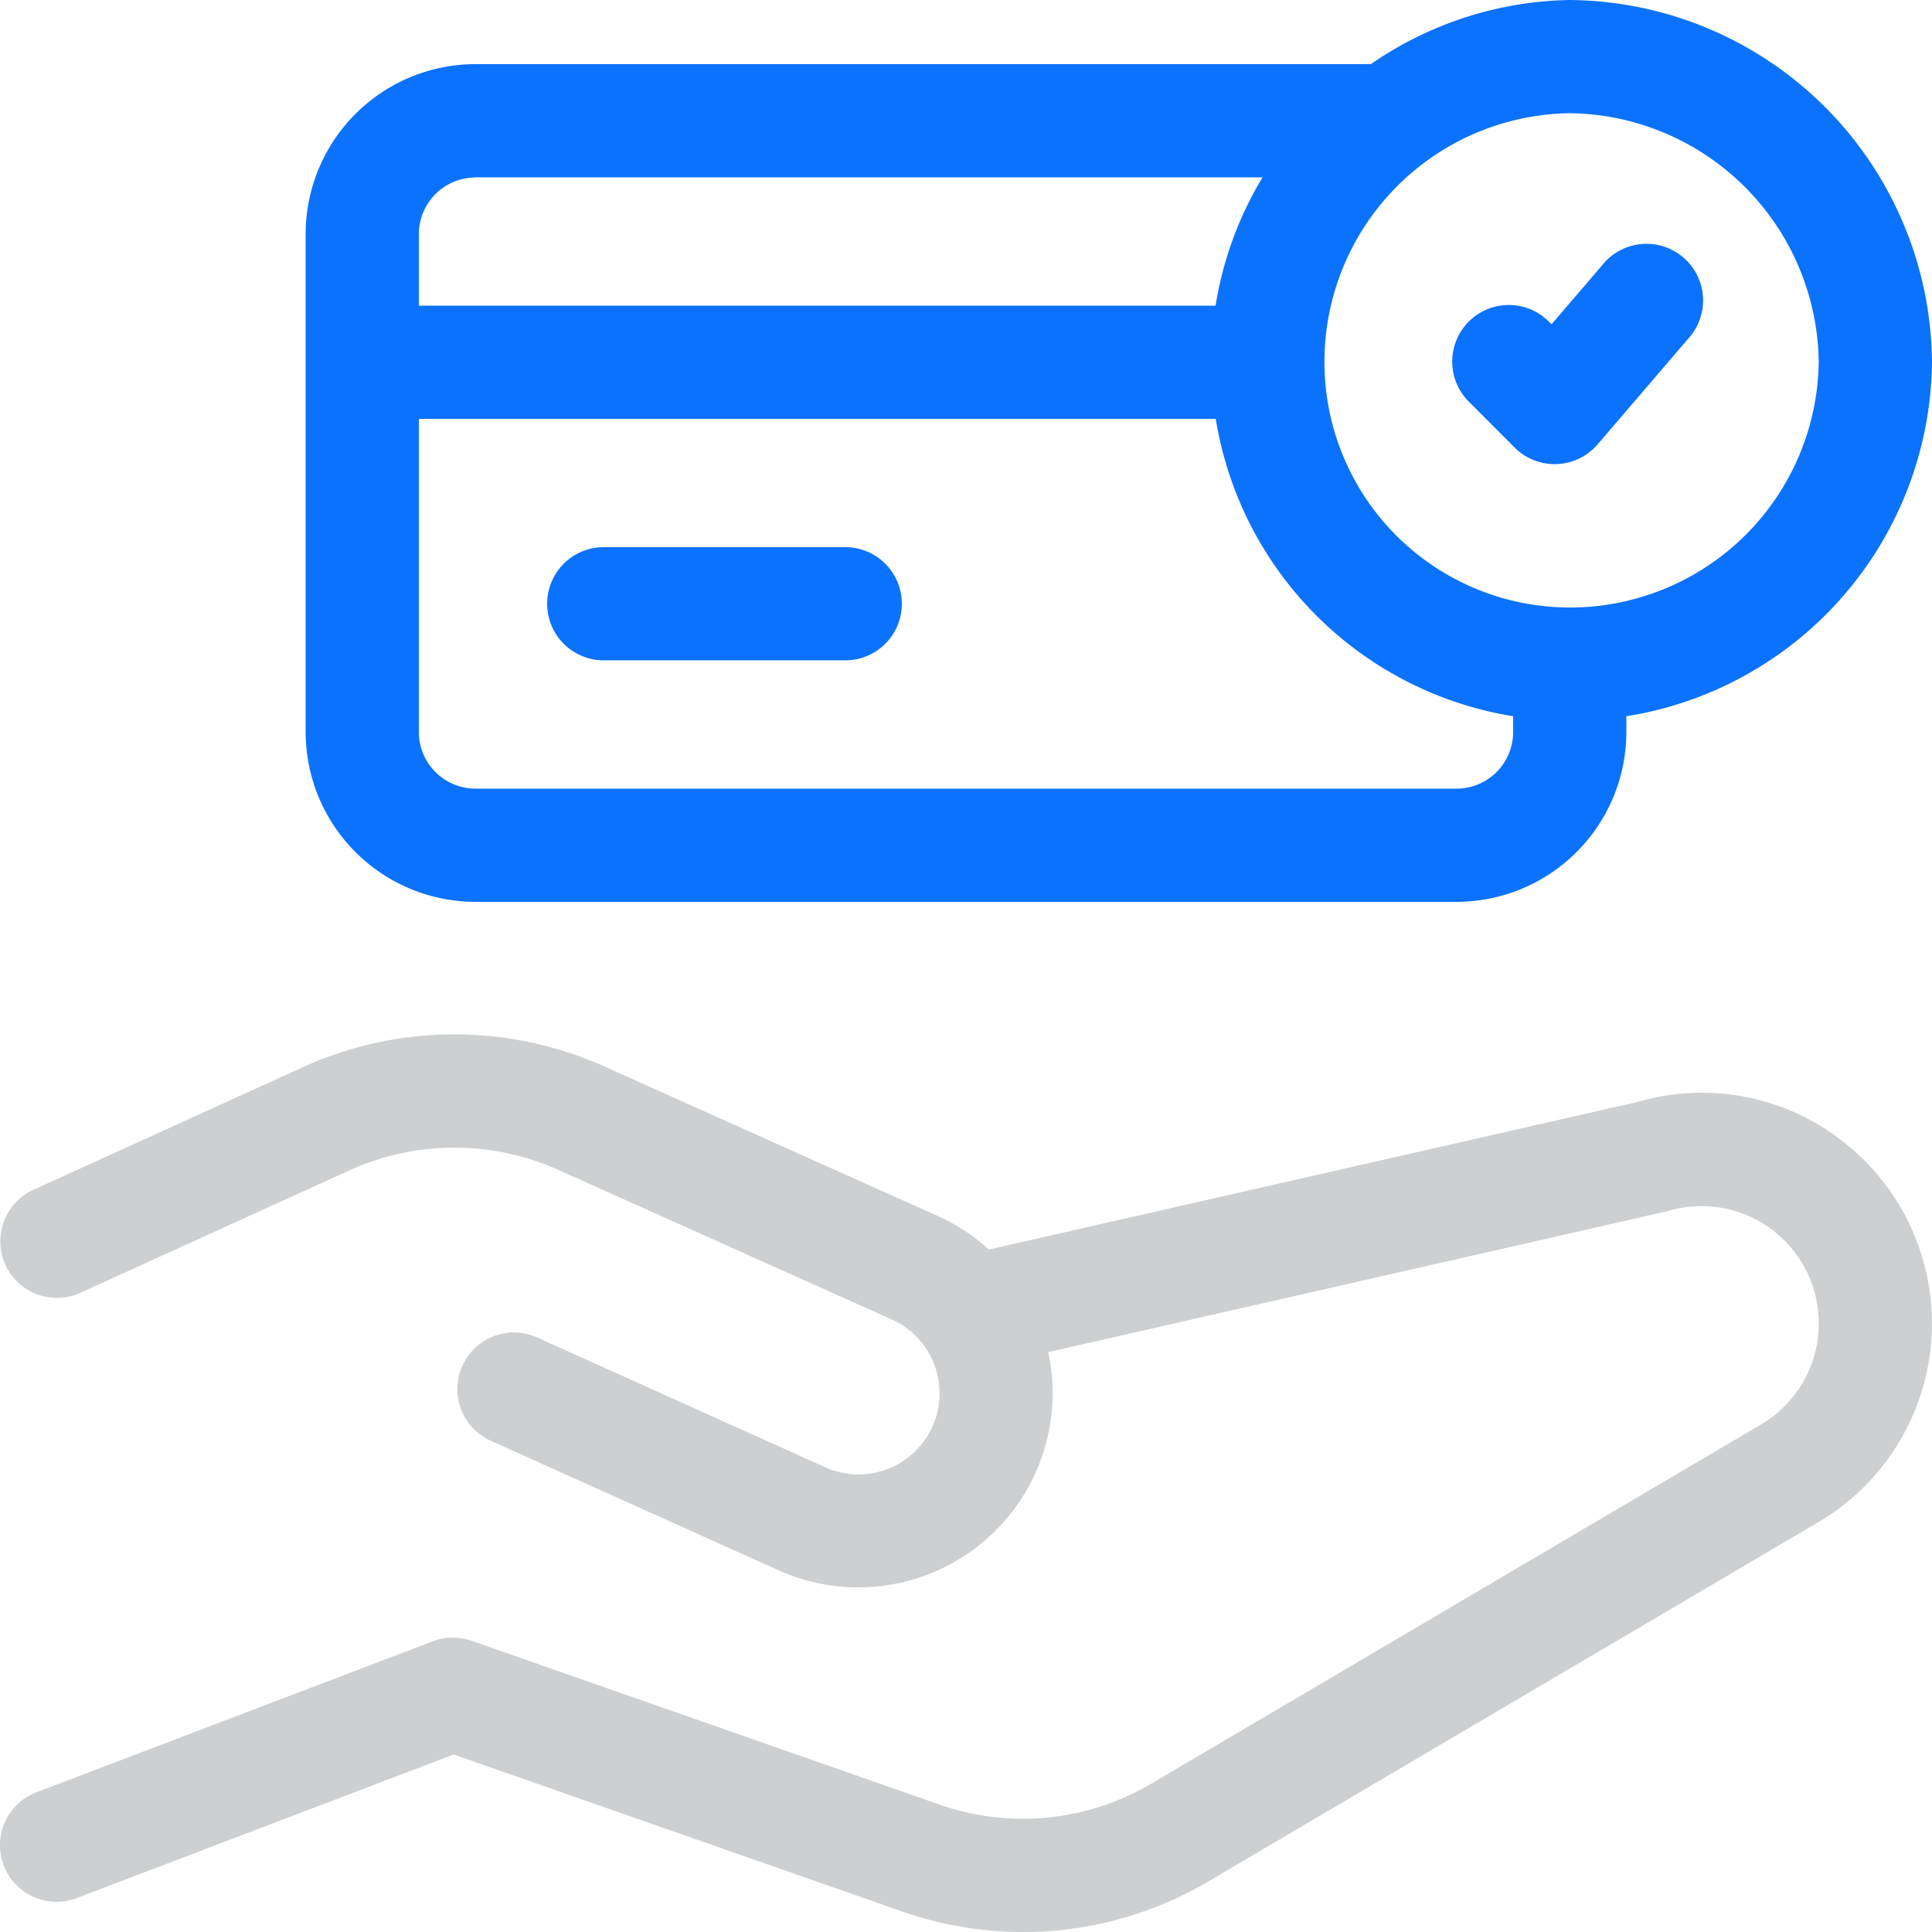 <svg id="credit-card_4_" data-name="credit-card (4)" xmlns="http://www.w3.org/2000/svg" width="54" height="54.001" viewBox="0 0 54 54.001">
  <path id="Path_24082" data-name="Path 24082" d="M51.418,277.046a6.39,6.39,0,0,0-5.635-1.031l-18.136,4.127a5.416,5.416,0,0,0-1.419-.931l-9.313-4.178a10.246,10.246,0,0,0-8.5.037L.932,278.476a1.582,1.582,0,0,0,1.31,2.88l7.493-3.41a7.089,7.089,0,0,1,5.883-.027l9.313,4.178a2.265,2.265,0,1,1-1.859,4.131L15.02,282.6a1.582,1.582,0,1,0-1.3,2.885l8.052,3.624a5.431,5.431,0,0,0,7.532-6.1c11.867-2.7,17.247-3.923,17.323-3.945a3.279,3.279,0,0,1,2.608,5.963L32.193,295.065a7.045,7.045,0,0,1-5.932.589l-13.076-4.576a1.582,1.582,0,0,0-1.086.015L1.024,295.312a1.582,1.582,0,0,0,1.126,2.957l10.534-4.013,12.53,4.385a10.2,10.2,0,0,0,8.587-.851l17.044-10.038a6.444,6.444,0,0,0,.572-10.705Z" transform="translate(-0.005 -245.217)" fill="#cdcfd1"/>
  <path id="Path_24083" data-name="Path 24083" d="M85.755,25.207h27.422a4.751,4.751,0,0,0,4.746-4.746v-.442a10.128,10.128,0,0,0,8.543-9.894A10.212,10.212,0,0,0,116.341,0a10.05,10.05,0,0,0-5.559,1.793H85.755a4.751,4.751,0,0,0-4.746,4.746V20.461a4.751,4.751,0,0,0,4.746,4.746Zm27.422-3.164H85.755a1.584,1.584,0,0,1-1.582-1.582V11.707h22.274a10.044,10.044,0,0,0,8.312,8.312v.442a1.584,1.584,0,0,1-1.582,1.582ZM123.3,10.125a6.954,6.954,0,0,1-6.961,6.855,6.863,6.863,0,0,1-6.855-6.855,6.954,6.954,0,0,1,6.855-6.961A7.045,7.045,0,0,1,123.3,10.125ZM85.755,4.957h22a9.95,9.95,0,0,0-1.313,3.586H84.173v-2a1.584,1.584,0,0,1,1.582-1.582Z" transform="translate(-72.466)" fill="#0b72fd"/>
  <path id="Path_24084" data-name="Path 24084" d="M153.341,145h-6.75a1.582,1.582,0,0,0,0,3.164h6.75a1.582,1.582,0,0,0,0-3.164Z" transform="translate(-129.716 -129.707)" fill="#0b72fd"/>
  <path id="Path_24085" data-name="Path 24085" d="M386.738,70.654a1.582,1.582,0,0,0,2.32-.089l2.531-2.953a1.582,1.582,0,1,0-2.4-2.059l-1.419,1.656-.058-.058a1.582,1.582,0,1,0-2.237,2.237Z" transform="translate(-344.404 -58.145)" fill="#0b72fd"/>
</svg>
